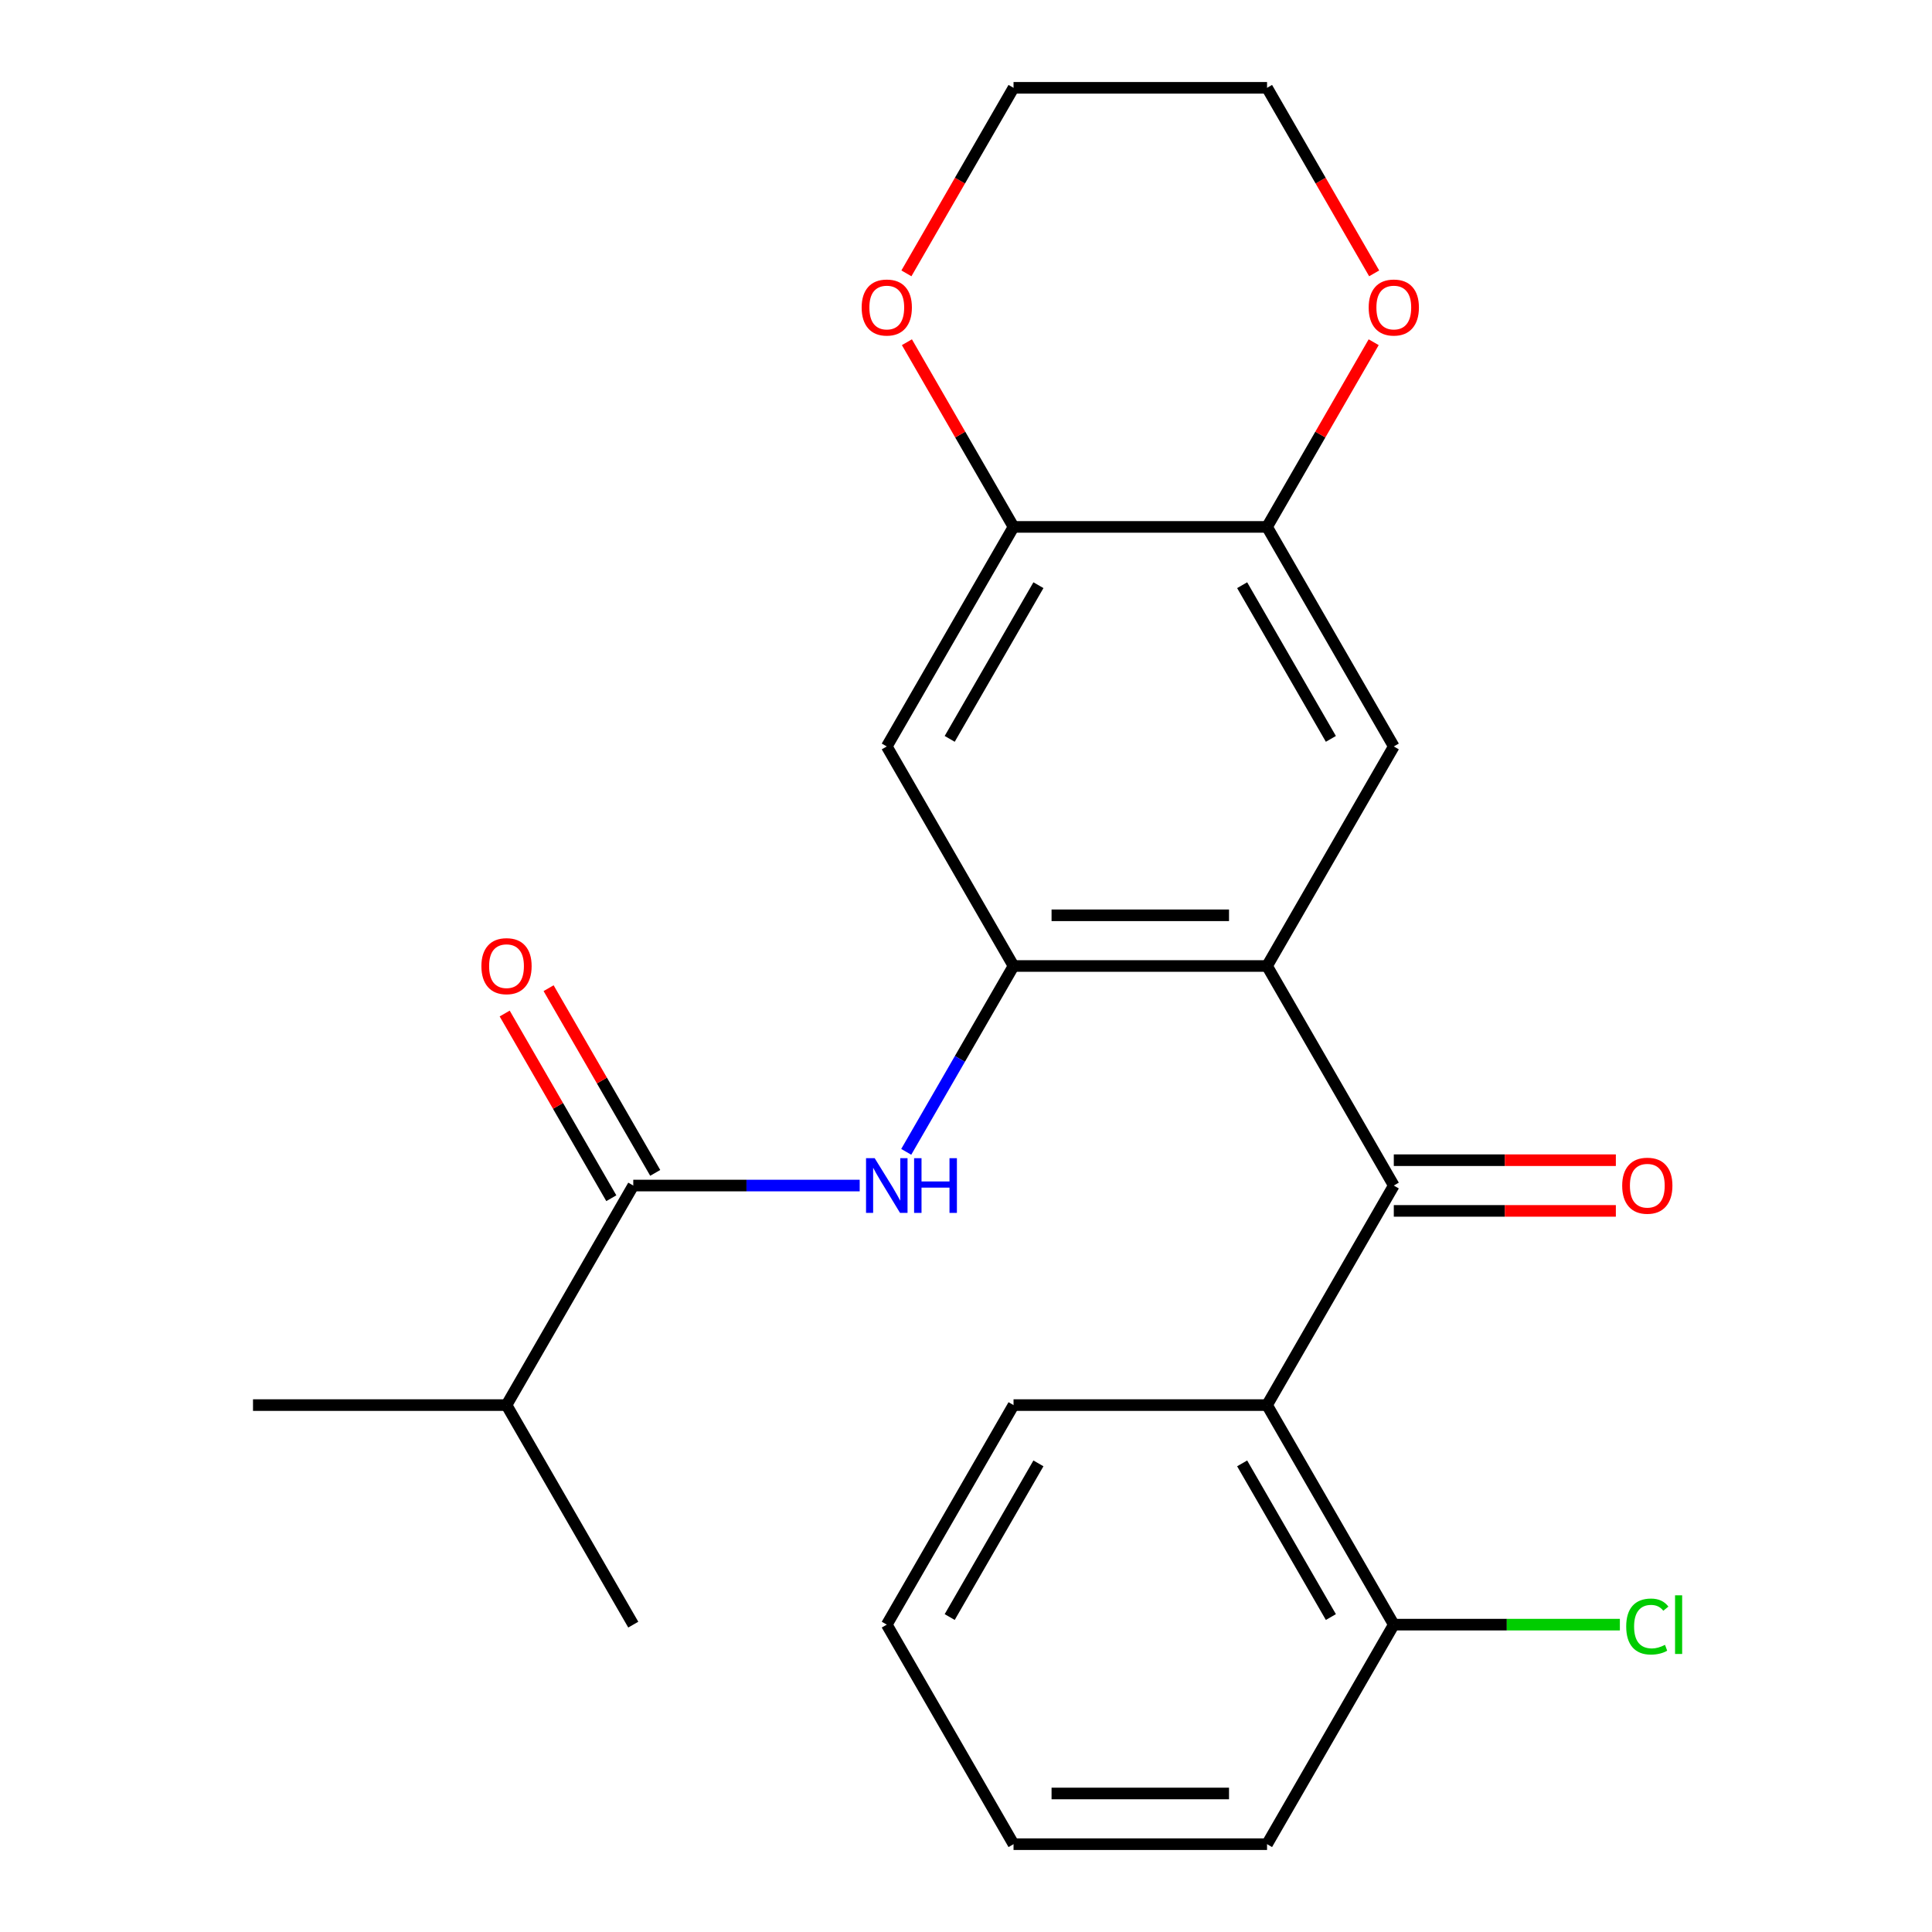 <?xml version='1.0' encoding='iso-8859-1'?>
<svg version='1.1' baseProfile='full'
              xmlns='http://www.w3.org/2000/svg'
                      xmlns:rdkit='http://www.rdkit.org/xml'
                      xmlns:xlink='http://www.w3.org/1999/xlink'
                  xml:space='preserve'
width='1000px' height='1000px' viewBox='0 0 1000 1000'>
<!-- END OF HEADER -->
<rect style='opacity:1.0;fill:#FFFFFF;stroke:none' width='1000' height='1000' x='0' y='0'> </rect>
<path class='bond-0' d='M 655.82,500 L 721.428,613.636' style='fill:none;fill-rule:evenodd;stroke:#000000;stroke-width:6px;stroke-linecap:butt;stroke-linejoin:miter;stroke-opacity:1' />
<path class='bond-1' d='M 655.82,500 L 524.604,500' style='fill:none;fill-rule:evenodd;stroke:#000000;stroke-width:6px;stroke-linecap:butt;stroke-linejoin:miter;stroke-opacity:1' />
<path class='bond-1' d='M 636.138,473.757 L 544.286,473.757' style='fill:none;fill-rule:evenodd;stroke:#000000;stroke-width:6px;stroke-linecap:butt;stroke-linejoin:miter;stroke-opacity:1' />
<path class='bond-5' d='M 655.82,500 L 721.428,386.364' style='fill:none;fill-rule:evenodd;stroke:#000000;stroke-width:6px;stroke-linecap:butt;stroke-linejoin:miter;stroke-opacity:1' />
<path class='bond-2' d='M 721.428,613.636 L 655.82,727.273' style='fill:none;fill-rule:evenodd;stroke:#000000;stroke-width:6px;stroke-linecap:butt;stroke-linejoin:miter;stroke-opacity:1' />
<path class='bond-10' d='M 721.428,626.758 L 778.896,626.758' style='fill:none;fill-rule:evenodd;stroke:#000000;stroke-width:6px;stroke-linecap:butt;stroke-linejoin:miter;stroke-opacity:1' />
<path class='bond-10' d='M 778.896,626.758 L 836.364,626.758' style='fill:none;fill-rule:evenodd;stroke:#FF0000;stroke-width:6px;stroke-linecap:butt;stroke-linejoin:miter;stroke-opacity:1' />
<path class='bond-10' d='M 721.428,600.515 L 778.896,600.515' style='fill:none;fill-rule:evenodd;stroke:#000000;stroke-width:6px;stroke-linecap:butt;stroke-linejoin:miter;stroke-opacity:1' />
<path class='bond-10' d='M 778.896,600.515 L 836.364,600.515' style='fill:none;fill-rule:evenodd;stroke:#FF0000;stroke-width:6px;stroke-linecap:butt;stroke-linejoin:miter;stroke-opacity:1' />
<path class='bond-3' d='M 524.604,500 L 496.835,548.098' style='fill:none;fill-rule:evenodd;stroke:#000000;stroke-width:6px;stroke-linecap:butt;stroke-linejoin:miter;stroke-opacity:1' />
<path class='bond-3' d='M 496.835,548.098 L 469.065,596.196' style='fill:none;fill-rule:evenodd;stroke:#0000FF;stroke-width:6px;stroke-linecap:butt;stroke-linejoin:miter;stroke-opacity:1' />
<path class='bond-6' d='M 524.604,500 L 458.996,386.364' style='fill:none;fill-rule:evenodd;stroke:#000000;stroke-width:6px;stroke-linecap:butt;stroke-linejoin:miter;stroke-opacity:1' />
<path class='bond-9' d='M 655.82,727.273 L 721.428,840.909' style='fill:none;fill-rule:evenodd;stroke:#000000;stroke-width:6px;stroke-linecap:butt;stroke-linejoin:miter;stroke-opacity:1' />
<path class='bond-9' d='M 642.934,757.44 L 688.859,836.985' style='fill:none;fill-rule:evenodd;stroke:#000000;stroke-width:6px;stroke-linecap:butt;stroke-linejoin:miter;stroke-opacity:1' />
<path class='bond-16' d='M 655.82,727.273 L 524.604,727.273' style='fill:none;fill-rule:evenodd;stroke:#000000;stroke-width:6px;stroke-linecap:butt;stroke-linejoin:miter;stroke-opacity:1' />
<path class='bond-4' d='M 444.976,613.636 L 386.378,613.636' style='fill:none;fill-rule:evenodd;stroke:#0000FF;stroke-width:6px;stroke-linecap:butt;stroke-linejoin:miter;stroke-opacity:1' />
<path class='bond-4' d='M 386.378,613.636 L 327.78,613.636' style='fill:none;fill-rule:evenodd;stroke:#000000;stroke-width:6px;stroke-linecap:butt;stroke-linejoin:miter;stroke-opacity:1' />
<path class='bond-13' d='M 339.144,607.076 L 311.547,559.278' style='fill:none;fill-rule:evenodd;stroke:#000000;stroke-width:6px;stroke-linecap:butt;stroke-linejoin:miter;stroke-opacity:1' />
<path class='bond-13' d='M 311.547,559.278 L 283.951,511.48' style='fill:none;fill-rule:evenodd;stroke:#FF0000;stroke-width:6px;stroke-linecap:butt;stroke-linejoin:miter;stroke-opacity:1' />
<path class='bond-13' d='M 316.416,620.197 L 288.82,572.399' style='fill:none;fill-rule:evenodd;stroke:#000000;stroke-width:6px;stroke-linecap:butt;stroke-linejoin:miter;stroke-opacity:1' />
<path class='bond-13' d='M 288.82,572.399 L 261.224,524.601' style='fill:none;fill-rule:evenodd;stroke:#FF0000;stroke-width:6px;stroke-linecap:butt;stroke-linejoin:miter;stroke-opacity:1' />
<path class='bond-14' d='M 327.78,613.636 L 262.172,727.273' style='fill:none;fill-rule:evenodd;stroke:#000000;stroke-width:6px;stroke-linecap:butt;stroke-linejoin:miter;stroke-opacity:1' />
<path class='bond-7' d='M 721.428,386.364 L 655.82,272.727' style='fill:none;fill-rule:evenodd;stroke:#000000;stroke-width:6px;stroke-linecap:butt;stroke-linejoin:miter;stroke-opacity:1' />
<path class='bond-7' d='M 688.859,382.44 L 642.934,302.894' style='fill:none;fill-rule:evenodd;stroke:#000000;stroke-width:6px;stroke-linecap:butt;stroke-linejoin:miter;stroke-opacity:1' />
<path class='bond-24' d='M 458.996,386.364 L 524.604,272.727' style='fill:none;fill-rule:evenodd;stroke:#000000;stroke-width:6px;stroke-linecap:butt;stroke-linejoin:miter;stroke-opacity:1' />
<path class='bond-24' d='M 491.564,382.44 L 537.49,302.894' style='fill:none;fill-rule:evenodd;stroke:#000000;stroke-width:6px;stroke-linecap:butt;stroke-linejoin:miter;stroke-opacity:1' />
<path class='bond-8' d='M 655.82,272.727 L 524.604,272.727' style='fill:none;fill-rule:evenodd;stroke:#000000;stroke-width:6px;stroke-linecap:butt;stroke-linejoin:miter;stroke-opacity:1' />
<path class='bond-11' d='M 655.82,272.727 L 683.416,224.929' style='fill:none;fill-rule:evenodd;stroke:#000000;stroke-width:6px;stroke-linecap:butt;stroke-linejoin:miter;stroke-opacity:1' />
<path class='bond-11' d='M 683.416,224.929 L 711.012,177.131' style='fill:none;fill-rule:evenodd;stroke:#FF0000;stroke-width:6px;stroke-linecap:butt;stroke-linejoin:miter;stroke-opacity:1' />
<path class='bond-12' d='M 524.604,272.727 L 497.008,224.929' style='fill:none;fill-rule:evenodd;stroke:#000000;stroke-width:6px;stroke-linecap:butt;stroke-linejoin:miter;stroke-opacity:1' />
<path class='bond-12' d='M 497.008,224.929 L 469.412,177.131' style='fill:none;fill-rule:evenodd;stroke:#FF0000;stroke-width:6px;stroke-linecap:butt;stroke-linejoin:miter;stroke-opacity:1' />
<path class='bond-15' d='M 721.428,840.909 L 779.936,840.909' style='fill:none;fill-rule:evenodd;stroke:#000000;stroke-width:6px;stroke-linecap:butt;stroke-linejoin:miter;stroke-opacity:1' />
<path class='bond-15' d='M 779.936,840.909 L 838.444,840.909' style='fill:none;fill-rule:evenodd;stroke:#00CC00;stroke-width:6px;stroke-linecap:butt;stroke-linejoin:miter;stroke-opacity:1' />
<path class='bond-19' d='M 721.428,840.909 L 655.82,954.545' style='fill:none;fill-rule:evenodd;stroke:#000000;stroke-width:6px;stroke-linecap:butt;stroke-linejoin:miter;stroke-opacity:1' />
<path class='bond-18' d='M 711.266,141.491 L 683.543,93.472' style='fill:none;fill-rule:evenodd;stroke:#FF0000;stroke-width:6px;stroke-linecap:butt;stroke-linejoin:miter;stroke-opacity:1' />
<path class='bond-18' d='M 683.543,93.472 L 655.82,45.455' style='fill:none;fill-rule:evenodd;stroke:#000000;stroke-width:6px;stroke-linecap:butt;stroke-linejoin:miter;stroke-opacity:1' />
<path class='bond-25' d='M 469.158,141.491 L 496.881,93.472' style='fill:none;fill-rule:evenodd;stroke:#FF0000;stroke-width:6px;stroke-linecap:butt;stroke-linejoin:miter;stroke-opacity:1' />
<path class='bond-25' d='M 496.881,93.472 L 524.604,45.455' style='fill:none;fill-rule:evenodd;stroke:#000000;stroke-width:6px;stroke-linecap:butt;stroke-linejoin:miter;stroke-opacity:1' />
<path class='bond-20' d='M 262.172,727.273 L 130.956,727.273' style='fill:none;fill-rule:evenodd;stroke:#000000;stroke-width:6px;stroke-linecap:butt;stroke-linejoin:miter;stroke-opacity:1' />
<path class='bond-21' d='M 262.172,727.273 L 327.78,840.909' style='fill:none;fill-rule:evenodd;stroke:#000000;stroke-width:6px;stroke-linecap:butt;stroke-linejoin:miter;stroke-opacity:1' />
<path class='bond-22' d='M 524.604,727.273 L 458.996,840.909' style='fill:none;fill-rule:evenodd;stroke:#000000;stroke-width:6px;stroke-linecap:butt;stroke-linejoin:miter;stroke-opacity:1' />
<path class='bond-22' d='M 537.49,757.44 L 491.564,836.985' style='fill:none;fill-rule:evenodd;stroke:#000000;stroke-width:6px;stroke-linecap:butt;stroke-linejoin:miter;stroke-opacity:1' />
<path class='bond-17' d='M 524.604,45.455 L 655.82,45.455' style='fill:none;fill-rule:evenodd;stroke:#000000;stroke-width:6px;stroke-linecap:butt;stroke-linejoin:miter;stroke-opacity:1' />
<path class='bond-26' d='M 655.82,954.545 L 524.604,954.545' style='fill:none;fill-rule:evenodd;stroke:#000000;stroke-width:6px;stroke-linecap:butt;stroke-linejoin:miter;stroke-opacity:1' />
<path class='bond-26' d='M 636.138,928.302 L 544.286,928.302' style='fill:none;fill-rule:evenodd;stroke:#000000;stroke-width:6px;stroke-linecap:butt;stroke-linejoin:miter;stroke-opacity:1' />
<path class='bond-23' d='M 458.996,840.909 L 524.604,954.545' style='fill:none;fill-rule:evenodd;stroke:#000000;stroke-width:6px;stroke-linecap:butt;stroke-linejoin:miter;stroke-opacity:1' />
<path  class='atom-4' d='M 452.736 599.476
L 462.016 614.476
Q 462.936 615.956, 464.416 618.636
Q 465.896 621.316, 465.976 621.476
L 465.976 599.476
L 469.736 599.476
L 469.736 627.796
L 465.856 627.796
L 455.896 611.396
Q 454.736 609.476, 453.496 607.276
Q 452.296 605.076, 451.936 604.396
L 451.936 627.796
L 448.256 627.796
L 448.256 599.476
L 452.736 599.476
' fill='#0000FF'/>
<path  class='atom-4' d='M 473.136 599.476
L 476.976 599.476
L 476.976 611.516
L 491.456 611.516
L 491.456 599.476
L 495.296 599.476
L 495.296 627.796
L 491.456 627.796
L 491.456 614.716
L 476.976 614.716
L 476.976 627.796
L 473.136 627.796
L 473.136 599.476
' fill='#0000FF'/>
<path  class='atom-11' d='M 839.644 613.716
Q 839.644 606.916, 843.004 603.116
Q 846.364 599.316, 852.644 599.316
Q 858.924 599.316, 862.284 603.116
Q 865.644 606.916, 865.644 613.716
Q 865.644 620.596, 862.244 624.516
Q 858.844 628.396, 852.644 628.396
Q 846.404 628.396, 843.004 624.516
Q 839.644 620.636, 839.644 613.716
M 852.644 625.196
Q 856.964 625.196, 859.284 622.316
Q 861.644 619.396, 861.644 613.716
Q 861.644 608.156, 859.284 605.356
Q 856.964 602.516, 852.644 602.516
Q 848.324 602.516, 845.964 605.316
Q 843.644 608.116, 843.644 613.716
Q 843.644 619.436, 845.964 622.316
Q 848.324 625.196, 852.644 625.196
' fill='#FF0000'/>
<path  class='atom-12' d='M 708.428 159.171
Q 708.428 152.371, 711.788 148.571
Q 715.148 144.771, 721.428 144.771
Q 727.708 144.771, 731.068 148.571
Q 734.428 152.371, 734.428 159.171
Q 734.428 166.051, 731.028 169.971
Q 727.628 173.851, 721.428 173.851
Q 715.188 173.851, 711.788 169.971
Q 708.428 166.091, 708.428 159.171
M 721.428 170.651
Q 725.748 170.651, 728.068 167.771
Q 730.428 164.851, 730.428 159.171
Q 730.428 153.611, 728.068 150.811
Q 725.748 147.971, 721.428 147.971
Q 717.108 147.971, 714.748 150.771
Q 712.428 153.571, 712.428 159.171
Q 712.428 164.891, 714.748 167.771
Q 717.108 170.651, 721.428 170.651
' fill='#FF0000'/>
<path  class='atom-13' d='M 445.996 159.171
Q 445.996 152.371, 449.356 148.571
Q 452.716 144.771, 458.996 144.771
Q 465.276 144.771, 468.636 148.571
Q 471.996 152.371, 471.996 159.171
Q 471.996 166.051, 468.596 169.971
Q 465.196 173.851, 458.996 173.851
Q 452.756 173.851, 449.356 169.971
Q 445.996 166.091, 445.996 159.171
M 458.996 170.651
Q 463.316 170.651, 465.636 167.771
Q 467.996 164.851, 467.996 159.171
Q 467.996 153.611, 465.636 150.811
Q 463.316 147.971, 458.996 147.971
Q 454.676 147.971, 452.316 150.771
Q 449.996 153.571, 449.996 159.171
Q 449.996 164.891, 452.316 167.771
Q 454.676 170.651, 458.996 170.651
' fill='#FF0000'/>
<path  class='atom-14' d='M 249.172 500.08
Q 249.172 493.28, 252.532 489.48
Q 255.892 485.68, 262.172 485.68
Q 268.452 485.68, 271.812 489.48
Q 275.172 493.28, 275.172 500.08
Q 275.172 506.96, 271.772 510.88
Q 268.372 514.76, 262.172 514.76
Q 255.932 514.76, 252.532 510.88
Q 249.172 507, 249.172 500.08
M 262.172 511.56
Q 266.492 511.56, 268.812 508.68
Q 271.172 505.76, 271.172 500.08
Q 271.172 494.52, 268.812 491.72
Q 266.492 488.88, 262.172 488.88
Q 257.852 488.88, 255.492 491.68
Q 253.172 494.48, 253.172 500.08
Q 253.172 505.8, 255.492 508.68
Q 257.852 511.56, 262.172 511.56
' fill='#FF0000'/>
<path  class='atom-16' d='M 841.724 841.889
Q 841.724 834.849, 845.004 831.169
Q 848.324 827.449, 854.604 827.449
Q 860.444 827.449, 863.564 831.569
L 860.924 833.729
Q 858.644 830.729, 854.604 830.729
Q 850.324 830.729, 848.044 833.609
Q 845.804 836.449, 845.804 841.889
Q 845.804 847.489, 848.124 850.369
Q 850.484 853.249, 855.044 853.249
Q 858.164 853.249, 861.804 851.369
L 862.924 854.369
Q 861.444 855.329, 859.204 855.889
Q 856.964 856.449, 854.484 856.449
Q 848.324 856.449, 845.004 852.689
Q 841.724 848.929, 841.724 841.889
' fill='#00CC00'/>
<path  class='atom-16' d='M 867.004 825.729
L 870.684 825.729
L 870.684 856.089
L 867.004 856.089
L 867.004 825.729
' fill='#00CC00'/>
</svg>
